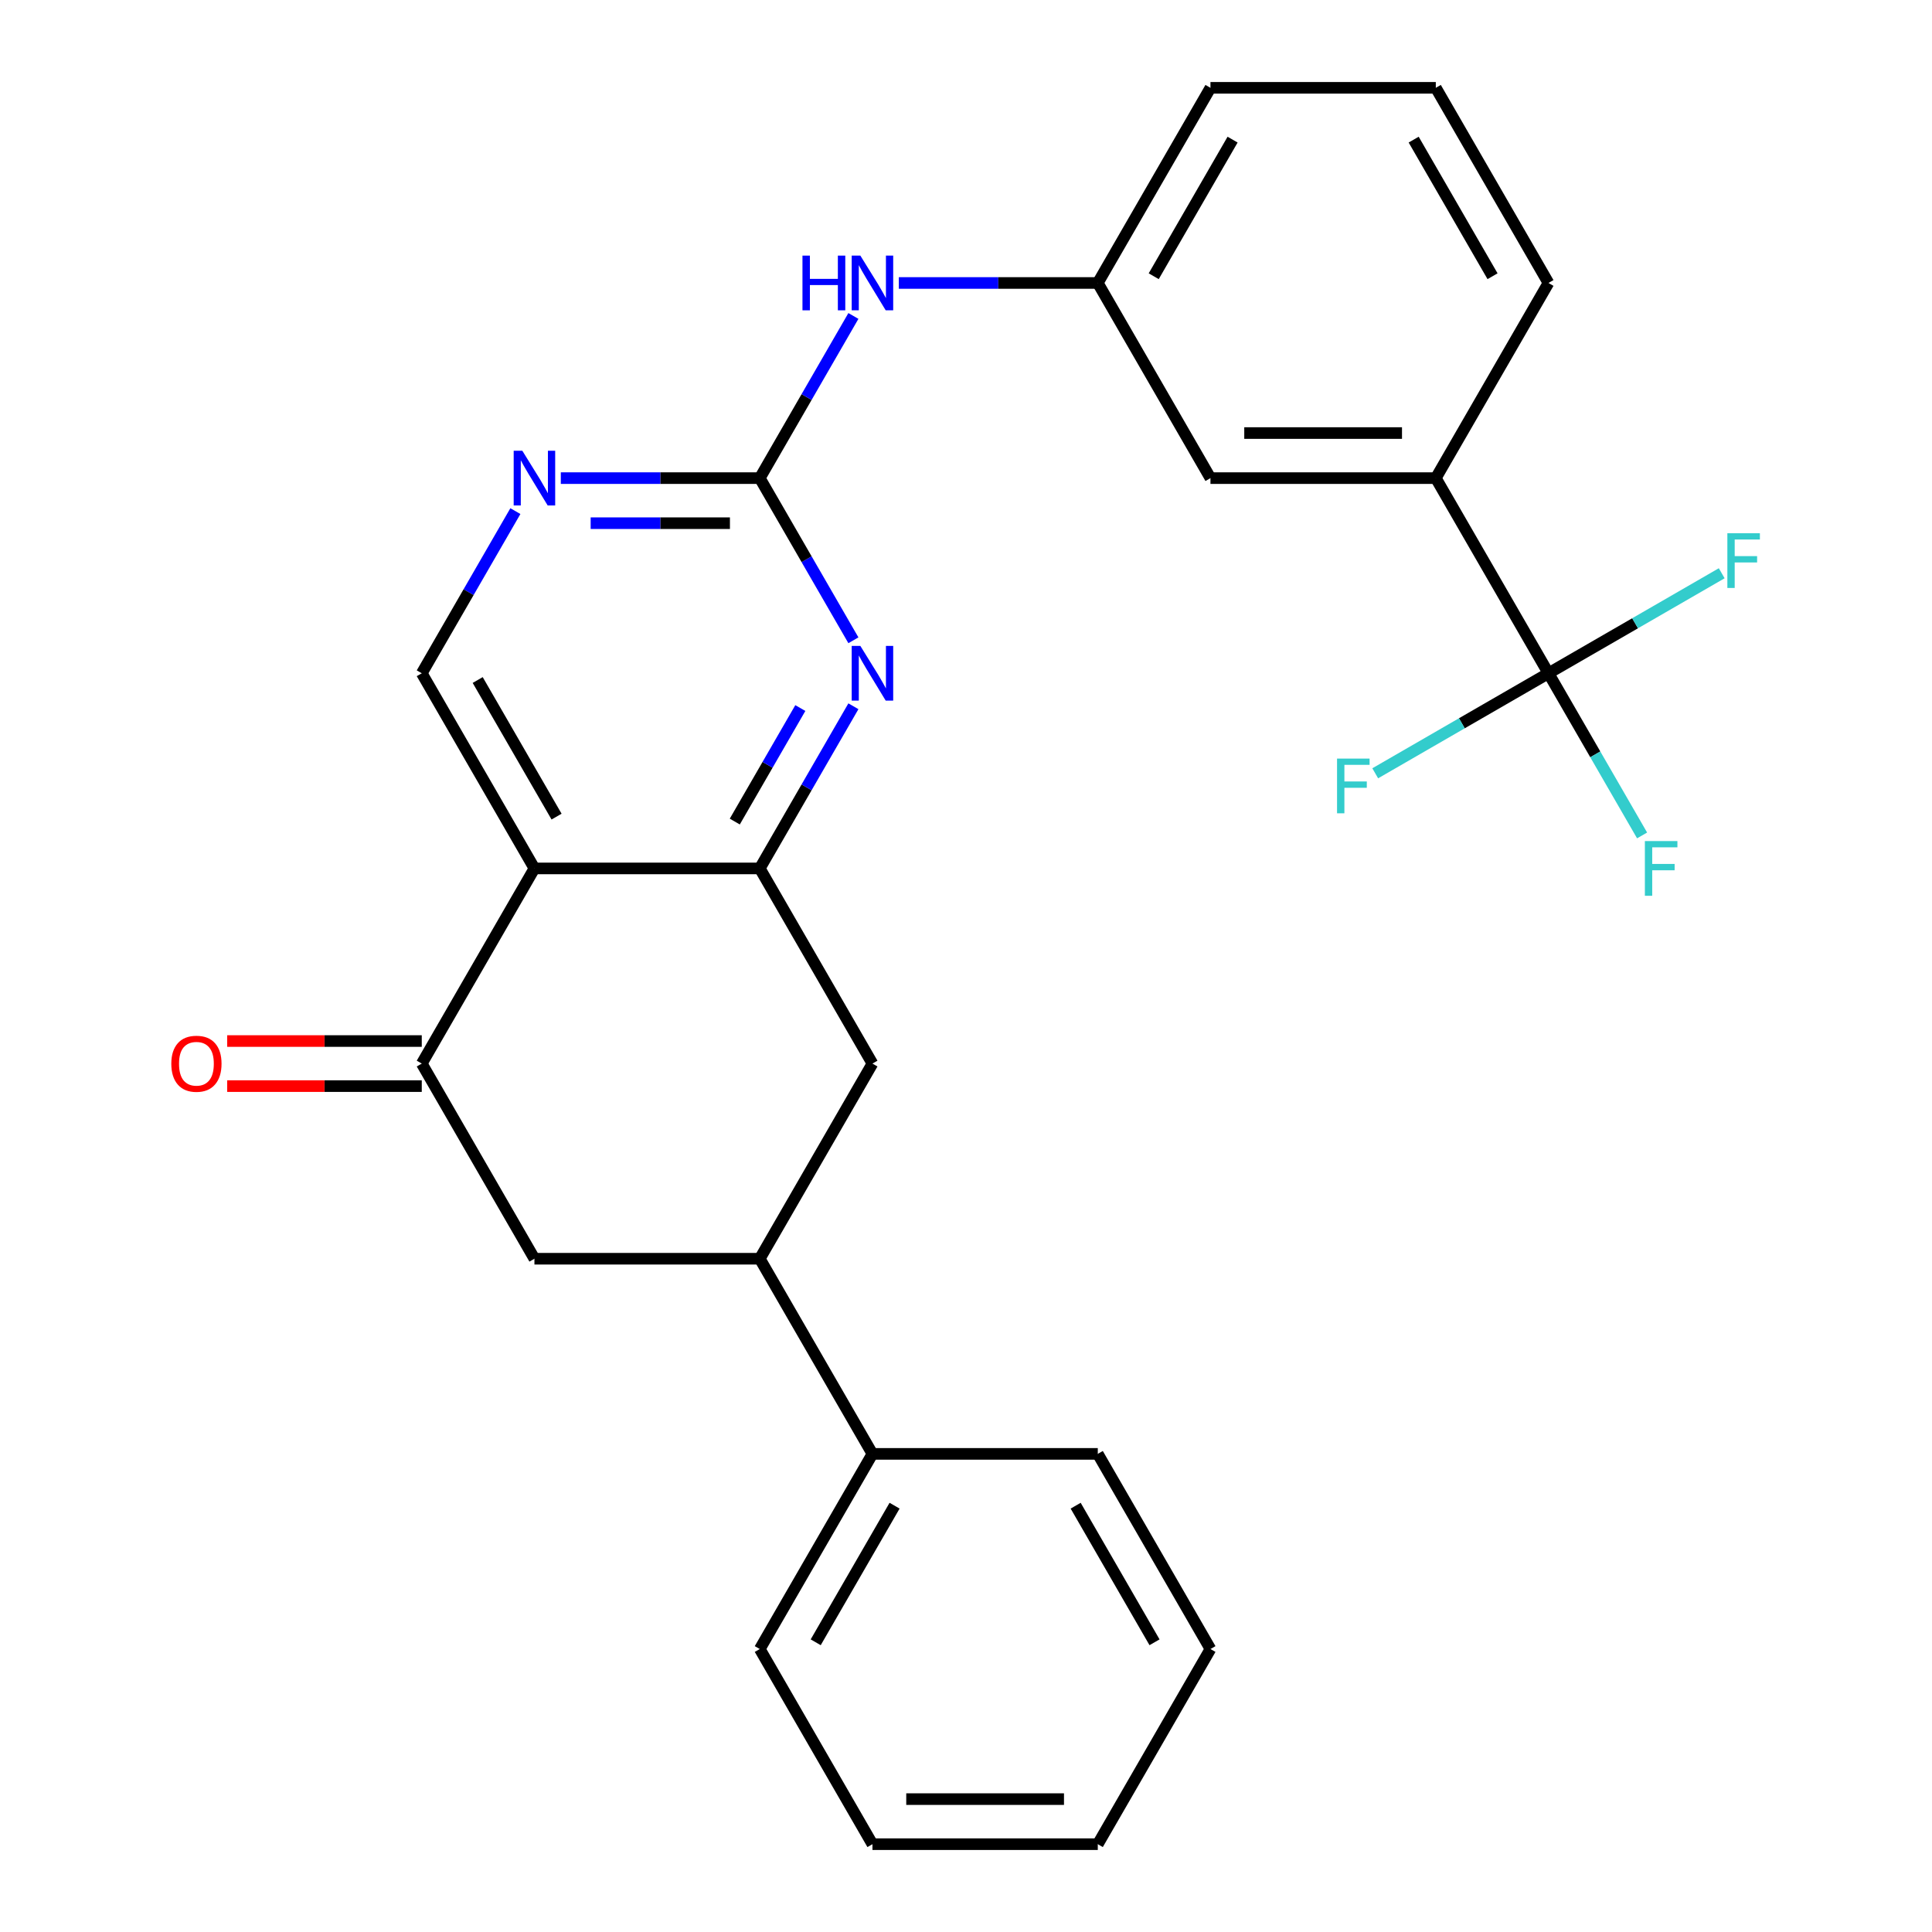 <?xml version='1.0' encoding='iso-8859-1'?>
<svg version='1.1' baseProfile='full'
              xmlns='http://www.w3.org/2000/svg'
                      xmlns:rdkit='http://www.rdkit.org/xml'
                      xmlns:xlink='http://www.w3.org/1999/xlink'
                  xml:space='preserve'
width='1000px' height='1000px' viewBox='0 0 1000 1000'>
<!-- END OF HEADER -->
<rect style='opacity:1.0;fill:#FFFFFF;stroke:none' width='1000' height='1000' x='0' y='0'> </rect>
<path class='bond-0' d='M 276.622,449.495 L 393.259,449.495' style='fill:none;fill-rule:evenodd;stroke:#000000;stroke-width:6px;stroke-linecap:butt;stroke-linejoin:miter;stroke-opacity:1' />
<path class='bond-3' d='M 276.622,449.495 L 218.304,550.505' style='fill:none;fill-rule:evenodd;stroke:#000000;stroke-width:6px;stroke-linecap:butt;stroke-linejoin:miter;stroke-opacity:1' />
<path class='bond-6' d='M 276.622,449.495 L 218.304,348.485' style='fill:none;fill-rule:evenodd;stroke:#000000;stroke-width:6px;stroke-linecap:butt;stroke-linejoin:miter;stroke-opacity:1' />
<path class='bond-6' d='M 288.076,422.68 L 247.254,351.973' style='fill:none;fill-rule:evenodd;stroke:#000000;stroke-width:6px;stroke-linecap:butt;stroke-linejoin:miter;stroke-opacity:1' />
<path class='bond-1' d='M 393.259,449.495 L 417.488,407.528' style='fill:none;fill-rule:evenodd;stroke:#000000;stroke-width:6px;stroke-linecap:butt;stroke-linejoin:miter;stroke-opacity:1' />
<path class='bond-1' d='M 417.488,407.528 L 441.718,365.561' style='fill:none;fill-rule:evenodd;stroke:#0000FF;stroke-width:6px;stroke-linecap:butt;stroke-linejoin:miter;stroke-opacity:1' />
<path class='bond-1' d='M 380.325,425.241 L 397.286,395.864' style='fill:none;fill-rule:evenodd;stroke:#000000;stroke-width:6px;stroke-linecap:butt;stroke-linejoin:miter;stroke-opacity:1' />
<path class='bond-1' d='M 397.286,395.864 L 414.247,366.487' style='fill:none;fill-rule:evenodd;stroke:#0000FF;stroke-width:6px;stroke-linecap:butt;stroke-linejoin:miter;stroke-opacity:1' />
<path class='bond-8' d='M 393.259,449.495 L 451.577,550.505' style='fill:none;fill-rule:evenodd;stroke:#000000;stroke-width:6px;stroke-linecap:butt;stroke-linejoin:miter;stroke-opacity:1' />
<path class='bond-28' d='M 441.718,331.409 L 417.488,289.442' style='fill:none;fill-rule:evenodd;stroke:#0000FF;stroke-width:6px;stroke-linecap:butt;stroke-linejoin:miter;stroke-opacity:1' />
<path class='bond-28' d='M 417.488,289.442 L 393.259,247.475' style='fill:none;fill-rule:evenodd;stroke:#000000;stroke-width:6px;stroke-linecap:butt;stroke-linejoin:miter;stroke-opacity:1' />
<path class='bond-2' d='M 393.259,247.475 L 341.768,247.475' style='fill:none;fill-rule:evenodd;stroke:#000000;stroke-width:6px;stroke-linecap:butt;stroke-linejoin:miter;stroke-opacity:1' />
<path class='bond-2' d='M 341.768,247.475 L 290.278,247.475' style='fill:none;fill-rule:evenodd;stroke:#0000FF;stroke-width:6px;stroke-linecap:butt;stroke-linejoin:miter;stroke-opacity:1' />
<path class='bond-2' d='M 377.811,270.802 L 341.768,270.802' style='fill:none;fill-rule:evenodd;stroke:#000000;stroke-width:6px;stroke-linecap:butt;stroke-linejoin:miter;stroke-opacity:1' />
<path class='bond-2' d='M 341.768,270.802 L 305.725,270.802' style='fill:none;fill-rule:evenodd;stroke:#0000FF;stroke-width:6px;stroke-linecap:butt;stroke-linejoin:miter;stroke-opacity:1' />
<path class='bond-11' d='M 393.259,247.475 L 417.488,205.508' style='fill:none;fill-rule:evenodd;stroke:#000000;stroke-width:6px;stroke-linecap:butt;stroke-linejoin:miter;stroke-opacity:1' />
<path class='bond-11' d='M 417.488,205.508 L 441.718,163.541' style='fill:none;fill-rule:evenodd;stroke:#0000FF;stroke-width:6px;stroke-linecap:butt;stroke-linejoin:miter;stroke-opacity:1' />
<path class='bond-9' d='M 218.304,550.505 L 276.622,651.515' style='fill:none;fill-rule:evenodd;stroke:#000000;stroke-width:6px;stroke-linecap:butt;stroke-linejoin:miter;stroke-opacity:1' />
<path class='bond-12' d='M 218.304,538.841 L 167.944,538.841' style='fill:none;fill-rule:evenodd;stroke:#000000;stroke-width:6px;stroke-linecap:butt;stroke-linejoin:miter;stroke-opacity:1' />
<path class='bond-12' d='M 167.944,538.841 L 117.583,538.841' style='fill:none;fill-rule:evenodd;stroke:#FF0000;stroke-width:6px;stroke-linecap:butt;stroke-linejoin:miter;stroke-opacity:1' />
<path class='bond-12' d='M 218.304,562.169 L 167.944,562.169' style='fill:none;fill-rule:evenodd;stroke:#000000;stroke-width:6px;stroke-linecap:butt;stroke-linejoin:miter;stroke-opacity:1' />
<path class='bond-12' d='M 167.944,562.169 L 117.583,562.169' style='fill:none;fill-rule:evenodd;stroke:#FF0000;stroke-width:6px;stroke-linecap:butt;stroke-linejoin:miter;stroke-opacity:1' />
<path class='bond-4' d='M 801.486,348.485 L 743.168,247.475' style='fill:none;fill-rule:evenodd;stroke:#000000;stroke-width:6px;stroke-linecap:butt;stroke-linejoin:miter;stroke-opacity:1' />
<path class='bond-16' d='M 801.486,348.485 L 825.716,390.452' style='fill:none;fill-rule:evenodd;stroke:#000000;stroke-width:6px;stroke-linecap:butt;stroke-linejoin:miter;stroke-opacity:1' />
<path class='bond-16' d='M 825.716,390.452 L 849.945,432.419' style='fill:none;fill-rule:evenodd;stroke:#33CCCC;stroke-width:6px;stroke-linecap:butt;stroke-linejoin:miter;stroke-opacity:1' />
<path class='bond-17' d='M 801.486,348.485 L 756.649,374.372' style='fill:none;fill-rule:evenodd;stroke:#000000;stroke-width:6px;stroke-linecap:butt;stroke-linejoin:miter;stroke-opacity:1' />
<path class='bond-17' d='M 756.649,374.372 L 711.812,400.258' style='fill:none;fill-rule:evenodd;stroke:#33CCCC;stroke-width:6px;stroke-linecap:butt;stroke-linejoin:miter;stroke-opacity:1' />
<path class='bond-18' d='M 801.486,348.485 L 846.323,322.598' style='fill:none;fill-rule:evenodd;stroke:#000000;stroke-width:6px;stroke-linecap:butt;stroke-linejoin:miter;stroke-opacity:1' />
<path class='bond-18' d='M 846.323,322.598 L 891.16,296.711' style='fill:none;fill-rule:evenodd;stroke:#33CCCC;stroke-width:6px;stroke-linecap:butt;stroke-linejoin:miter;stroke-opacity:1' />
<path class='bond-5' d='M 266.763,264.551 L 242.534,306.518' style='fill:none;fill-rule:evenodd;stroke:#0000FF;stroke-width:6px;stroke-linecap:butt;stroke-linejoin:miter;stroke-opacity:1' />
<path class='bond-5' d='M 242.534,306.518 L 218.304,348.485' style='fill:none;fill-rule:evenodd;stroke:#000000;stroke-width:6px;stroke-linecap:butt;stroke-linejoin:miter;stroke-opacity:1' />
<path class='bond-7' d='M 393.259,651.515 L 276.622,651.515' style='fill:none;fill-rule:evenodd;stroke:#000000;stroke-width:6px;stroke-linecap:butt;stroke-linejoin:miter;stroke-opacity:1' />
<path class='bond-15' d='M 393.259,651.515 L 451.577,752.525' style='fill:none;fill-rule:evenodd;stroke:#000000;stroke-width:6px;stroke-linecap:butt;stroke-linejoin:miter;stroke-opacity:1' />
<path class='bond-27' d='M 393.259,651.515 L 451.577,550.505' style='fill:none;fill-rule:evenodd;stroke:#000000;stroke-width:6px;stroke-linecap:butt;stroke-linejoin:miter;stroke-opacity:1' />
<path class='bond-10' d='M 743.168,247.475 L 626.531,247.475' style='fill:none;fill-rule:evenodd;stroke:#000000;stroke-width:6px;stroke-linecap:butt;stroke-linejoin:miter;stroke-opacity:1' />
<path class='bond-10' d='M 725.672,224.147 L 644.027,224.147' style='fill:none;fill-rule:evenodd;stroke:#000000;stroke-width:6px;stroke-linecap:butt;stroke-linejoin:miter;stroke-opacity:1' />
<path class='bond-30' d='M 743.168,247.475 L 801.486,146.465' style='fill:none;fill-rule:evenodd;stroke:#000000;stroke-width:6px;stroke-linecap:butt;stroke-linejoin:miter;stroke-opacity:1' />
<path class='bond-14' d='M 465.233,146.465 L 516.723,146.465' style='fill:none;fill-rule:evenodd;stroke:#0000FF;stroke-width:6px;stroke-linecap:butt;stroke-linejoin:miter;stroke-opacity:1' />
<path class='bond-14' d='M 516.723,146.465 L 568.213,146.465' style='fill:none;fill-rule:evenodd;stroke:#000000;stroke-width:6px;stroke-linecap:butt;stroke-linejoin:miter;stroke-opacity:1' />
<path class='bond-13' d='M 626.531,247.475 L 568.213,146.465' style='fill:none;fill-rule:evenodd;stroke:#000000;stroke-width:6px;stroke-linecap:butt;stroke-linejoin:miter;stroke-opacity:1' />
<path class='bond-21' d='M 568.213,146.465 L 626.531,45.455' style='fill:none;fill-rule:evenodd;stroke:#000000;stroke-width:6px;stroke-linecap:butt;stroke-linejoin:miter;stroke-opacity:1' />
<path class='bond-21' d='M 597.163,142.977 L 637.986,72.27' style='fill:none;fill-rule:evenodd;stroke:#000000;stroke-width:6px;stroke-linecap:butt;stroke-linejoin:miter;stroke-opacity:1' />
<path class='bond-22' d='M 451.577,752.525 L 393.259,853.535' style='fill:none;fill-rule:evenodd;stroke:#000000;stroke-width:6px;stroke-linecap:butt;stroke-linejoin:miter;stroke-opacity:1' />
<path class='bond-22' d='M 463.031,779.34 L 422.208,850.047' style='fill:none;fill-rule:evenodd;stroke:#000000;stroke-width:6px;stroke-linecap:butt;stroke-linejoin:miter;stroke-opacity:1' />
<path class='bond-23' d='M 451.577,752.525 L 568.213,752.525' style='fill:none;fill-rule:evenodd;stroke:#000000;stroke-width:6px;stroke-linecap:butt;stroke-linejoin:miter;stroke-opacity:1' />
<path class='bond-19' d='M 801.486,146.465 L 743.168,45.455' style='fill:none;fill-rule:evenodd;stroke:#000000;stroke-width:6px;stroke-linecap:butt;stroke-linejoin:miter;stroke-opacity:1' />
<path class='bond-19' d='M 772.536,142.977 L 731.714,72.27' style='fill:none;fill-rule:evenodd;stroke:#000000;stroke-width:6px;stroke-linecap:butt;stroke-linejoin:miter;stroke-opacity:1' />
<path class='bond-20' d='M 743.168,45.455 L 626.531,45.455' style='fill:none;fill-rule:evenodd;stroke:#000000;stroke-width:6px;stroke-linecap:butt;stroke-linejoin:miter;stroke-opacity:1' />
<path class='bond-25' d='M 393.259,853.535 L 451.577,954.545' style='fill:none;fill-rule:evenodd;stroke:#000000;stroke-width:6px;stroke-linecap:butt;stroke-linejoin:miter;stroke-opacity:1' />
<path class='bond-24' d='M 568.213,752.525 L 626.531,853.535' style='fill:none;fill-rule:evenodd;stroke:#000000;stroke-width:6px;stroke-linecap:butt;stroke-linejoin:miter;stroke-opacity:1' />
<path class='bond-24' d='M 556.759,779.34 L 597.582,850.047' style='fill:none;fill-rule:evenodd;stroke:#000000;stroke-width:6px;stroke-linecap:butt;stroke-linejoin:miter;stroke-opacity:1' />
<path class='bond-26' d='M 626.531,853.535 L 568.213,954.545' style='fill:none;fill-rule:evenodd;stroke:#000000;stroke-width:6px;stroke-linecap:butt;stroke-linejoin:miter;stroke-opacity:1' />
<path class='bond-29' d='M 451.577,954.545 L 568.213,954.545' style='fill:none;fill-rule:evenodd;stroke:#000000;stroke-width:6px;stroke-linecap:butt;stroke-linejoin:miter;stroke-opacity:1' />
<path class='bond-29' d='M 469.072,931.218 L 550.718,931.218' style='fill:none;fill-rule:evenodd;stroke:#000000;stroke-width:6px;stroke-linecap:butt;stroke-linejoin:miter;stroke-opacity:1' />
<path  class='atom-2' d='M 445.317 334.325
L 454.597 349.325
Q 455.517 350.805, 456.997 353.485
Q 458.477 356.165, 458.557 356.325
L 458.557 334.325
L 462.317 334.325
L 462.317 362.645
L 458.437 362.645
L 448.477 346.245
Q 447.317 344.325, 446.077 342.125
Q 444.877 339.925, 444.517 339.245
L 444.517 362.645
L 440.837 362.645
L 440.837 334.325
L 445.317 334.325
' fill='#0000FF'/>
<path  class='atom-6' d='M 270.362 233.315
L 279.642 248.315
Q 280.562 249.795, 282.042 252.475
Q 283.522 255.155, 283.602 255.315
L 283.602 233.315
L 287.362 233.315
L 287.362 261.635
L 283.482 261.635
L 273.522 245.235
Q 272.362 243.315, 271.122 241.115
Q 269.922 238.915, 269.562 238.235
L 269.562 261.635
L 265.882 261.635
L 265.882 233.315
L 270.362 233.315
' fill='#0000FF'/>
<path  class='atom-12' d='M 415.357 132.305
L 419.197 132.305
L 419.197 144.345
L 433.677 144.345
L 433.677 132.305
L 437.517 132.305
L 437.517 160.625
L 433.677 160.625
L 433.677 147.545
L 419.197 147.545
L 419.197 160.625
L 415.357 160.625
L 415.357 132.305
' fill='#0000FF'/>
<path  class='atom-12' d='M 445.317 132.305
L 454.597 147.305
Q 455.517 148.785, 456.997 151.465
Q 458.477 154.145, 458.557 154.305
L 458.557 132.305
L 462.317 132.305
L 462.317 160.625
L 458.437 160.625
L 448.477 144.225
Q 447.317 142.305, 446.077 140.105
Q 444.877 137.905, 444.517 137.225
L 444.517 160.625
L 440.837 160.625
L 440.837 132.305
L 445.317 132.305
' fill='#0000FF'/>
<path  class='atom-13' d='M 88.668 550.585
Q 88.668 543.785, 92.028 539.985
Q 95.388 536.185, 101.668 536.185
Q 107.948 536.185, 111.308 539.985
Q 114.668 543.785, 114.668 550.585
Q 114.668 557.465, 111.268 561.385
Q 107.868 565.265, 101.668 565.265
Q 95.427 565.265, 92.028 561.385
Q 88.668 557.505, 88.668 550.585
M 101.668 562.065
Q 105.988 562.065, 108.308 559.185
Q 110.668 556.265, 110.668 550.585
Q 110.668 545.025, 108.308 542.225
Q 105.988 539.385, 101.668 539.385
Q 97.347 539.385, 94.987 542.185
Q 92.668 544.985, 92.668 550.585
Q 92.668 556.305, 94.987 559.185
Q 97.347 562.065, 101.668 562.065
' fill='#FF0000'/>
<path  class='atom-17' d='M 851.384 435.335
L 868.224 435.335
L 868.224 438.575
L 855.184 438.575
L 855.184 447.175
L 866.784 447.175
L 866.784 450.455
L 855.184 450.455
L 855.184 463.655
L 851.384 463.655
L 851.384 435.335
' fill='#33CCCC'/>
<path  class='atom-18' d='M 692.056 392.643
L 708.896 392.643
L 708.896 395.883
L 695.856 395.883
L 695.856 404.483
L 707.456 404.483
L 707.456 407.763
L 695.856 407.763
L 695.856 420.963
L 692.056 420.963
L 692.056 392.643
' fill='#33CCCC'/>
<path  class='atom-19' d='M 894.076 276.007
L 910.916 276.007
L 910.916 279.247
L 897.876 279.247
L 897.876 287.847
L 909.476 287.847
L 909.476 291.127
L 897.876 291.127
L 897.876 304.327
L 894.076 304.327
L 894.076 276.007
' fill='#33CCCC'/>
</svg>
